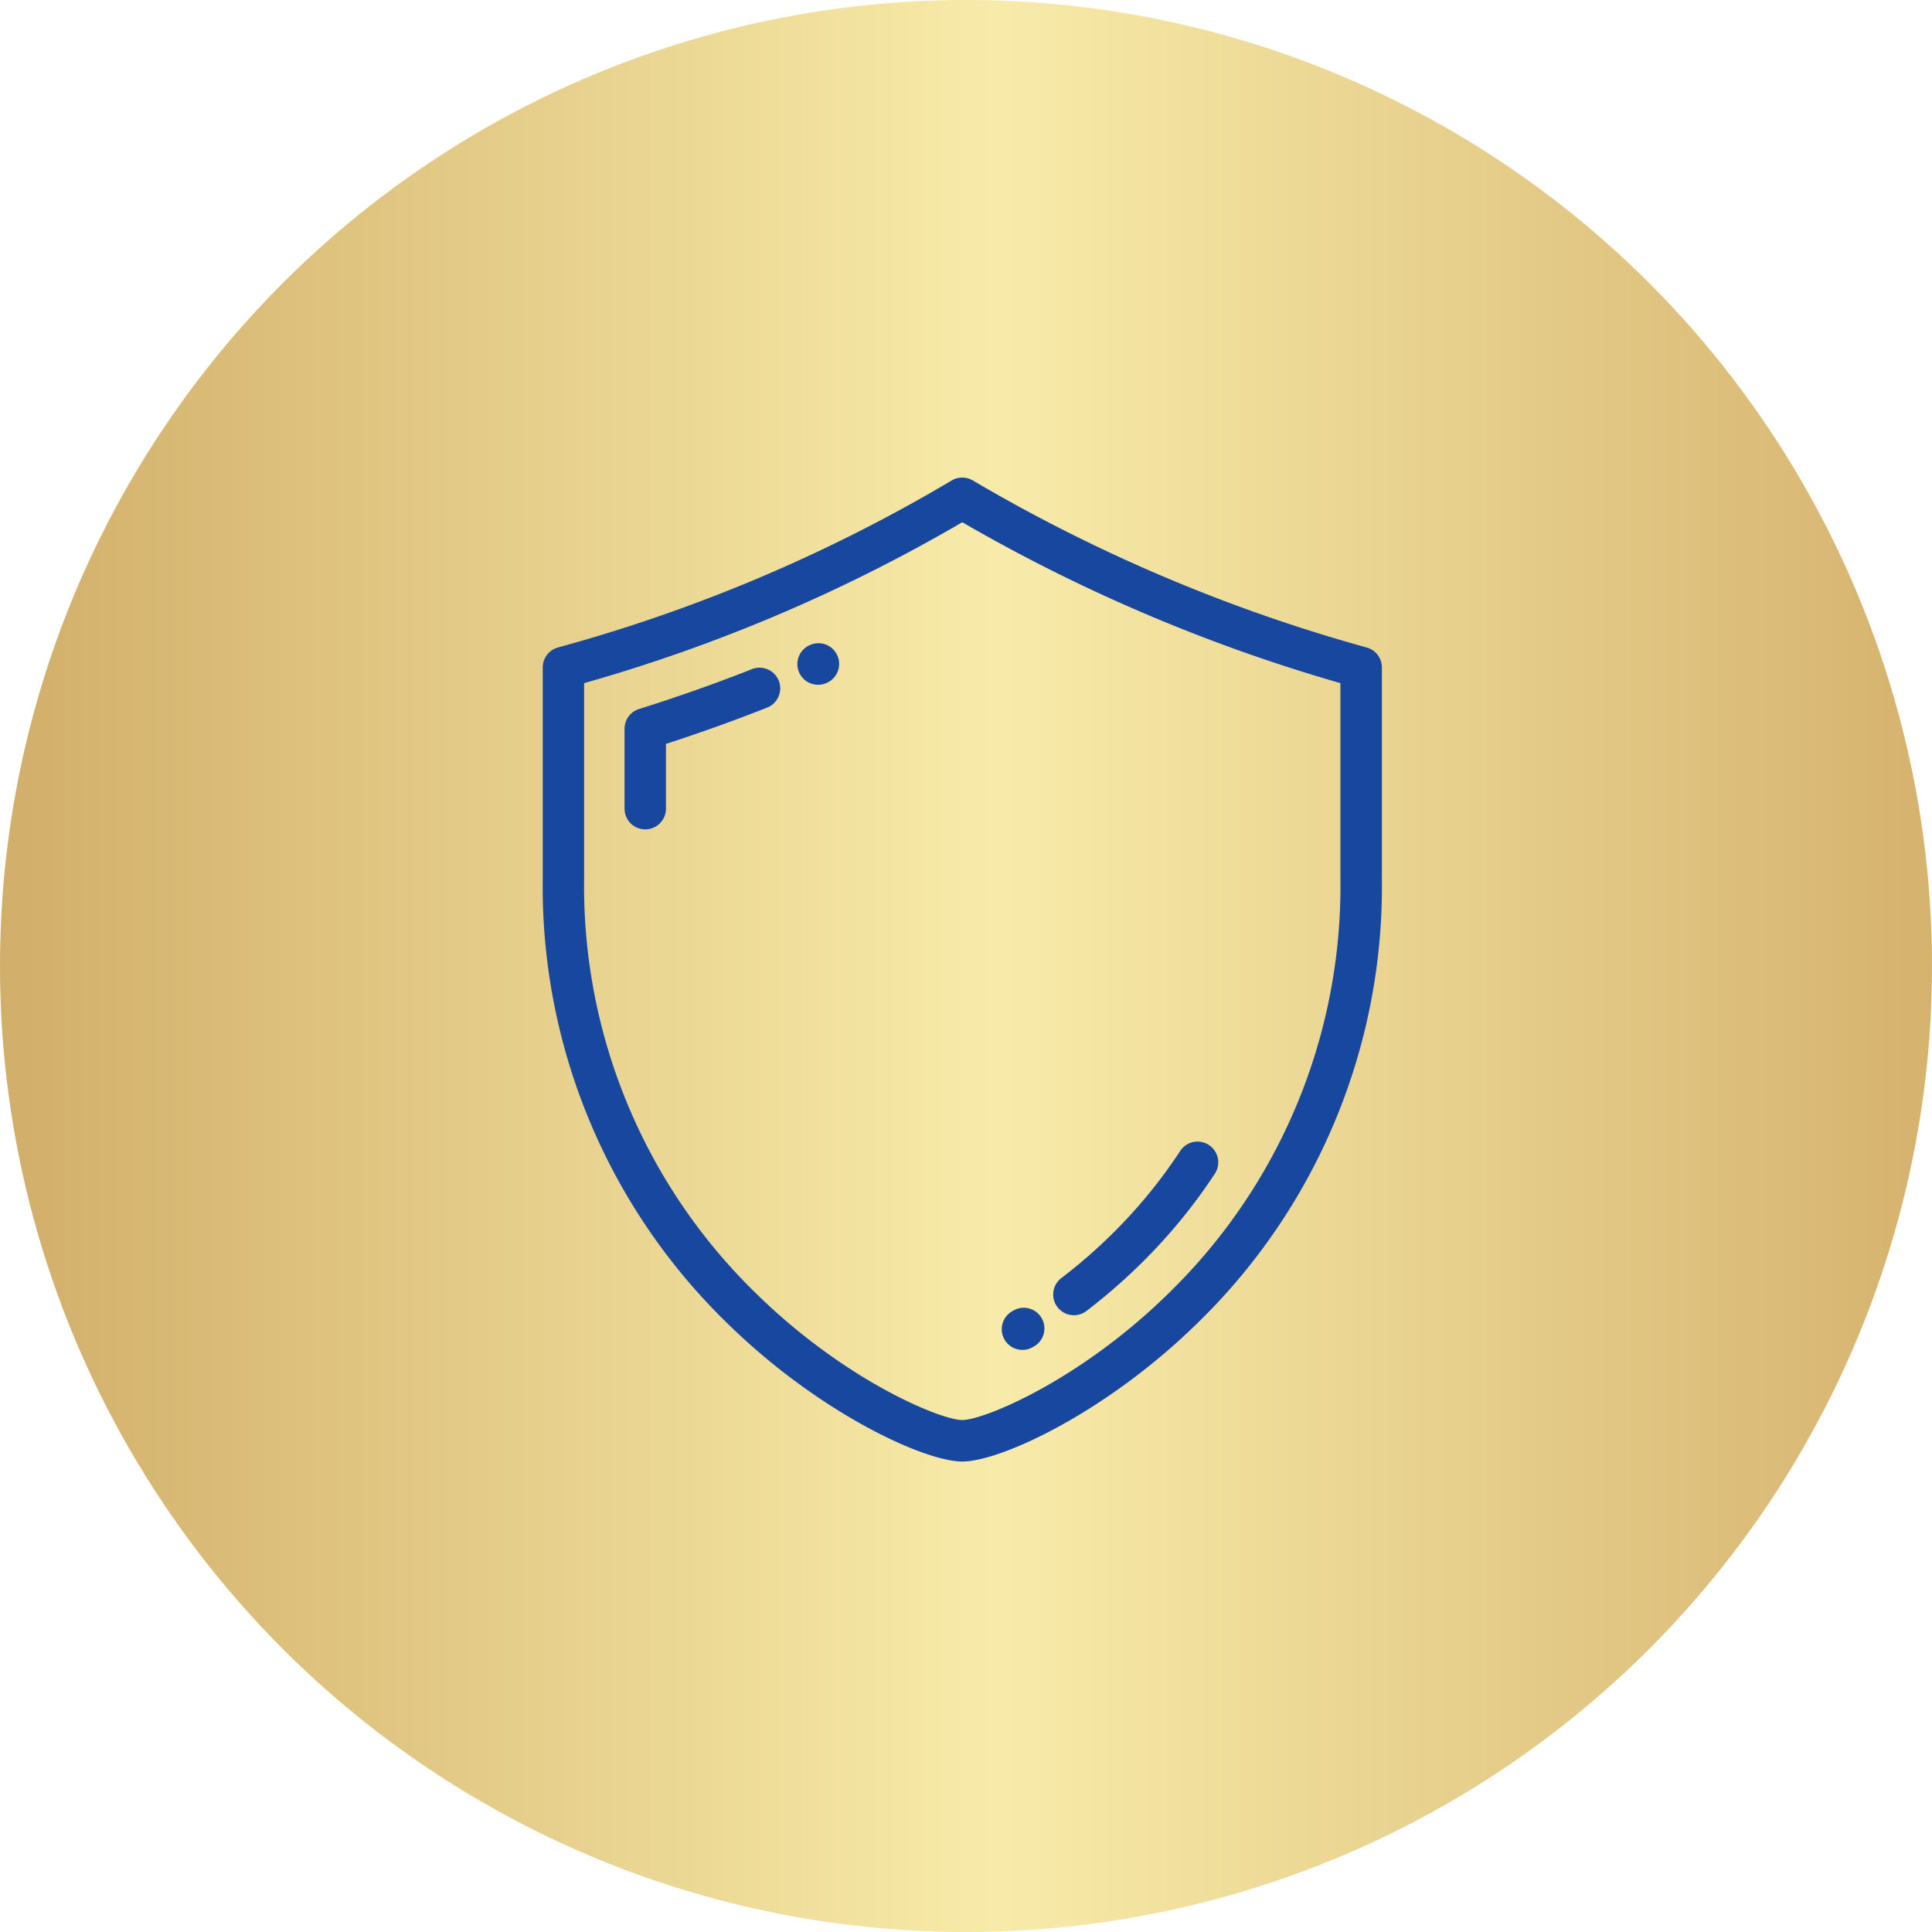 <svg xmlns="http://www.w3.org/2000/svg" xmlns:xlink="http://www.w3.org/1999/xlink" width="89" height="89" viewBox="0 0 89 89">
  <defs>
    <linearGradient id="linear-gradient" x1="1" y1="0.5" x2="0" y2="0.5" gradientUnits="objectBoundingBox">
      <stop offset="0" stop-color="#d5b26e"/>
      <stop offset="0.483" stop-color="#f8eba9"/>
      <stop offset="1" stop-color="#d1ae69"/>
    </linearGradient>
  </defs>
  <g id="icon" transform="translate(6317 16044)">
    <circle id="Ellipse_212" data-name="Ellipse 212" cx="44.5" cy="44.5" r="44.5" transform="translate(-6317 -16044)" fill="url(#linear-gradient)"/>
    <g id="secure-shield" transform="translate(-6292 -16022)">
      <g id="Group_7610" data-name="Group 7610" transform="translate(0 0)">
        <g id="Group_7609" data-name="Group 7609">
          <path id="Path_2793" data-name="Path 2793" d="M75.634,7.827A75.4,75.4,0,0,1,57.493.132a.953.953,0,0,0-.969,0A73.334,73.334,0,0,1,38.383,7.827a.953.953,0,0,0-.7.92v9.742a28.027,28.027,0,0,0,8.511,20.477c4.18,4.1,9.049,6.361,10.817,6.361s6.637-2.265,10.817-6.361a28.027,28.027,0,0,0,8.511-20.477V8.746A.953.953,0,0,0,75.634,7.827ZM74.429,18.488A26.157,26.157,0,0,1,66.491,37.6c-4.11,4.028-8.505,5.816-9.482,5.816s-5.372-1.788-9.482-5.816a26.158,26.158,0,0,1-7.938-19.115V9.47A75.091,75.091,0,0,0,57.009,2.058,77.467,77.467,0,0,0,74.429,9.47Z" transform="translate(-37.681 0)" fill="#17479e"/>
          <path id="Path_2794" data-name="Path 2794" d="M87.428,99.547a.953.953,0,0,0-1.237-.538c-1.7.671-3.452,1.289-5.2,1.836a.954.954,0,0,0-.668.91v3.682a.953.953,0,0,0,1.907,0v-2.985c1.565-.506,3.128-1.067,4.656-1.669A.953.953,0,0,0,87.428,99.547Z" transform="translate(-76.552 -90.184)" fill="#17479e"/>
          <path id="Path_2795" data-name="Path 2795" d="M171.158,88.118a.954.954,0,0,0,.382-.08l.018-.008a.953.953,0,1,0-.77-1.745l-.015.007a.953.953,0,0,0,.385,1.826Z" transform="translate(-158.47 -78.573)" fill="#17479e"/>
          <path id="Path_2796" data-name="Path 2796" d="M310.5,345.683a.954.954,0,0,0-1.32.277,23.2,23.2,0,0,1-2.74,3.422,24.352,24.352,0,0,1-2.735,2.433.953.953,0,1,0,1.156,1.516,26.277,26.277,0,0,0,2.949-2.624,25.084,25.084,0,0,0,2.966-3.7A.953.953,0,0,0,310.5,345.683Z" transform="translate(-279.813 -314.939)" fill="#17479e"/>
          <path id="Path_2797" data-name="Path 2797" d="M277.094,432.1l-.055.032a.953.953,0,1,0,.955,1.65l.063-.037a.953.953,0,1,0-.964-1.645Z" transform="translate(-255.416 -393.725)" fill="#17479e"/>
        </g>
      </g>
    </g>
  </g>
</svg>
